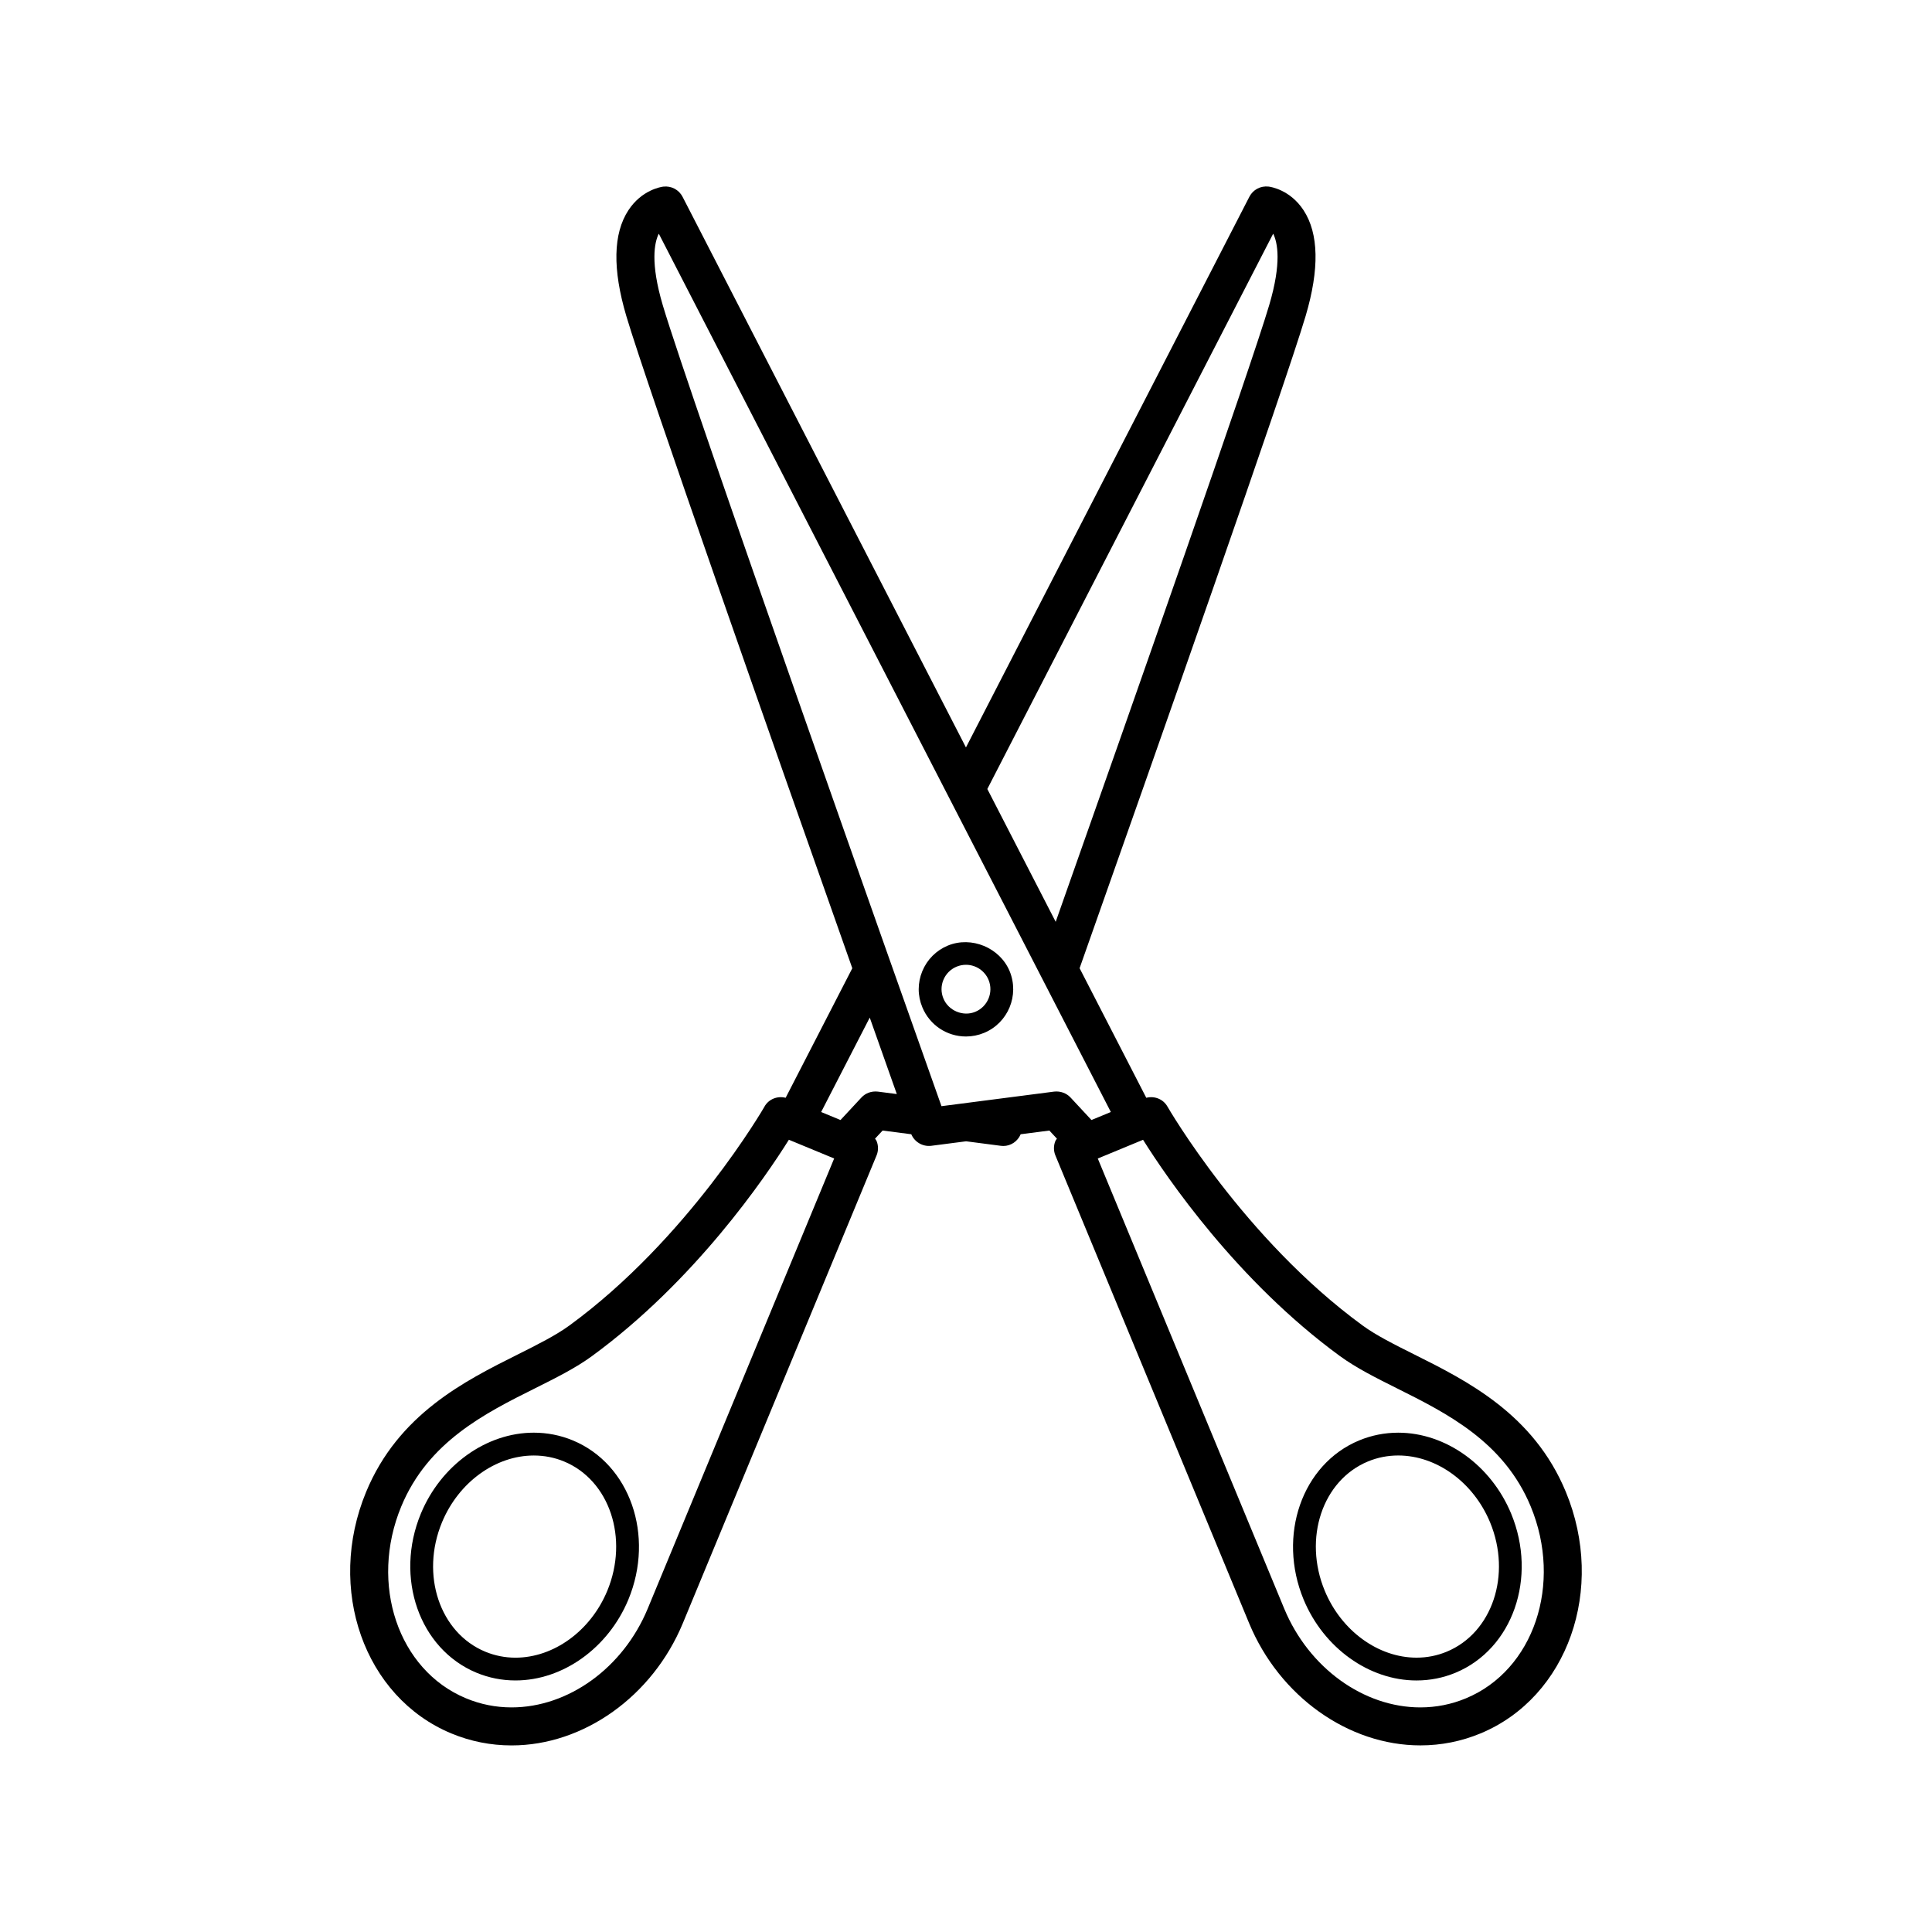 <?xml version="1.0" encoding="UTF-8"?>
<!-- Uploaded to: SVG Repo, www.svgrepo.com, Generator: SVG Repo Mixer Tools -->
<svg fill="#000000" width="800px" height="800px" version="1.1" viewBox="144 144 512 512" xmlns="http://www.w3.org/2000/svg">
 <g>
  <path d="m346.61 437.25c-0.203 0.348-20.25 35.039-51.715 58.023-3.602 2.629-8.48 5.066-13.633 7.648-14.121 7.059-31.695 15.844-40.238 36.457-10.637 25.699-0.504 54.406 22.586 64 5.074 2.106 10.438 3.176 15.965 3.176 19.098 0 37.332-13 45.367-32.34l51.352-124c0.516-1.234 0.516-2.625 0-3.859-0.098-0.227-0.277-0.387-0.398-0.594l2.004-2.156 7.602 0.984c0.875 2.074 3.027 3.32 5.254 3.066l9.273-1.199 9.199 1.195c0.223 0.031 0.438 0.047 0.656 0.047 2.012 0 3.82-1.23 4.606-3.109l7.602-0.984 2.004 2.156c-0.125 0.207-0.309 0.371-0.398 0.594-0.516 1.234-0.516 2.625 0 3.859l51.352 124c8.035 19.34 26.27 32.332 45.367 32.332 5.527 0 10.891-1.074 15.957-3.18 23.094-9.598 33.23-38.309 22.59-64.004-8.543-20.617-26.121-29.398-40.238-36.457-5.16-2.578-10.035-5.012-13.637-7.648-31.465-22.984-51.508-57.672-51.711-58.023-1.137-1.988-3.438-2.856-5.598-2.309l-17.672-34.34c20.359-57.605 54.512-154.67 59.906-172.86 3.672-12.41 3.488-21.828-0.555-28.012-3.543-5.414-8.68-6.195-9.25-6.266-2.141-0.246-4.137 0.812-5.106 2.691l-75.113 145.94-75.102-145.93c-0.969-1.879-2.984-2.938-5.106-2.691-0.57 0.07-5.707 0.852-9.25 6.266-4.047 6.184-4.231 15.602-0.555 28.012 5.453 18.379 39.434 114.97 59.895 172.86l-17.664 34.328c-2.16-0.547-4.461 0.324-5.598 2.309zm-30.977 133.1c-6.488 15.629-20.98 26.129-36.059 26.129-4.188 0-8.254-0.812-12.086-2.414-17.973-7.461-25.664-30.273-17.148-50.84 7.109-17.141 22.156-24.668 35.434-31.301 5.551-2.769 10.793-5.391 15.074-8.52 27.293-19.938 45.938-47.34 52.215-57.355l12 4.961zm183.51-66.945c4.289 3.129 9.527 5.754 15.074 8.52 13.281 6.637 28.328 14.16 35.438 31.301 8.508 20.566 0.82 43.371-17.156 50.844-3.832 1.598-7.898 2.41-12.086 2.41-15.078 0-29.57-10.5-36.059-26.121l-49.43-119.34 12-4.961c6.285 10.016 24.926 37.418 52.219 57.352zm-17.738-297.48c1.16 2.332 2.289 7.668-1.059 18.957-5.062 17.059-36.059 105.31-56.578 163.41l-18.117-35.199zm-162.82 0 119.8 232.77-5.137 2.121-5.543-5.961c-1.109-1.188-2.715-1.742-4.332-1.57l-29.871 3.863c-9.605-27.074-66.836-188.55-73.859-212.26-3.344-11.285-2.219-16.625-1.055-18.961zm63.078 228.01-5.047-0.648c-1.641-0.176-3.231 0.379-4.332 1.57l-5.543 5.961-5.129-2.121 12.879-25.02c2.867 8.105 5.328 15.059 7.172 20.258z"/>
  <path d="m295.8 525.72c-3.281-1.359-6.766-2.047-10.344-2.047-12.582 0-24.609 8.621-29.922 21.445-7.027 16.973-0.406 35.891 14.758 42.18 3.269 1.355 6.746 2.039 10.316 2.039 12.57 0 24.59-8.613 29.918-21.441 7.023-16.977 0.418-35.898-14.727-42.176zm9.133 39.867c-4.394 10.594-14.172 17.715-24.324 17.715-2.777 0-5.465-0.535-8.004-1.586-12.078-5.004-17.23-20.383-11.477-34.277 4.387-10.594 14.172-17.715 24.336-17.715 2.781 0 5.481 0.527 8.031 1.586 12.059 5 17.191 20.375 11.438 34.277z"/>
  <path d="m404.78 417.73c6.375-2.637 9.418-9.969 6.781-16.375-2.594-6.211-10.113-9.336-16.367-6.766-3.09 1.285-5.496 3.691-6.777 6.793-1.273 3.094-1.27 6.492 0.016 9.566 1.945 4.699 6.484 7.734 11.566 7.734 1.645-0.004 3.254-0.324 4.781-0.953zm-10.762-9.105c-0.664-1.586-0.672-3.344-0.012-4.938 0.664-1.602 1.906-2.848 3.492-3.508 0.797-0.328 1.633-0.5 2.484-0.5 2.625 0 4.984 1.578 5.992 3.988 1.367 3.305-0.211 7.106-3.512 8.473-3.231 1.336-7.117-0.293-8.445-3.516z"/>
  <path d="m519.39 589.34c3.57 0 7.043-0.684 10.316-2.039 15.16-6.281 21.781-25.207 14.762-42.18-5.32-12.828-17.348-21.445-29.926-21.445-3.578 0-7.059 0.691-10.344 2.047-15.145 6.277-21.746 25.199-14.723 42.18 5.324 12.824 17.344 21.438 29.914 21.438zm-12.875-58.035c2.551-1.059 5.25-1.586 8.031-1.586 10.168 0 19.949 7.117 24.34 17.715 5.75 13.895 0.594 29.277-11.48 34.277-2.539 1.055-5.231 1.586-8.004 1.586-10.156 0-19.93-7.117-24.324-17.715-5.766-13.898-0.629-29.273 11.438-34.277z"/>
 </g>
</svg>